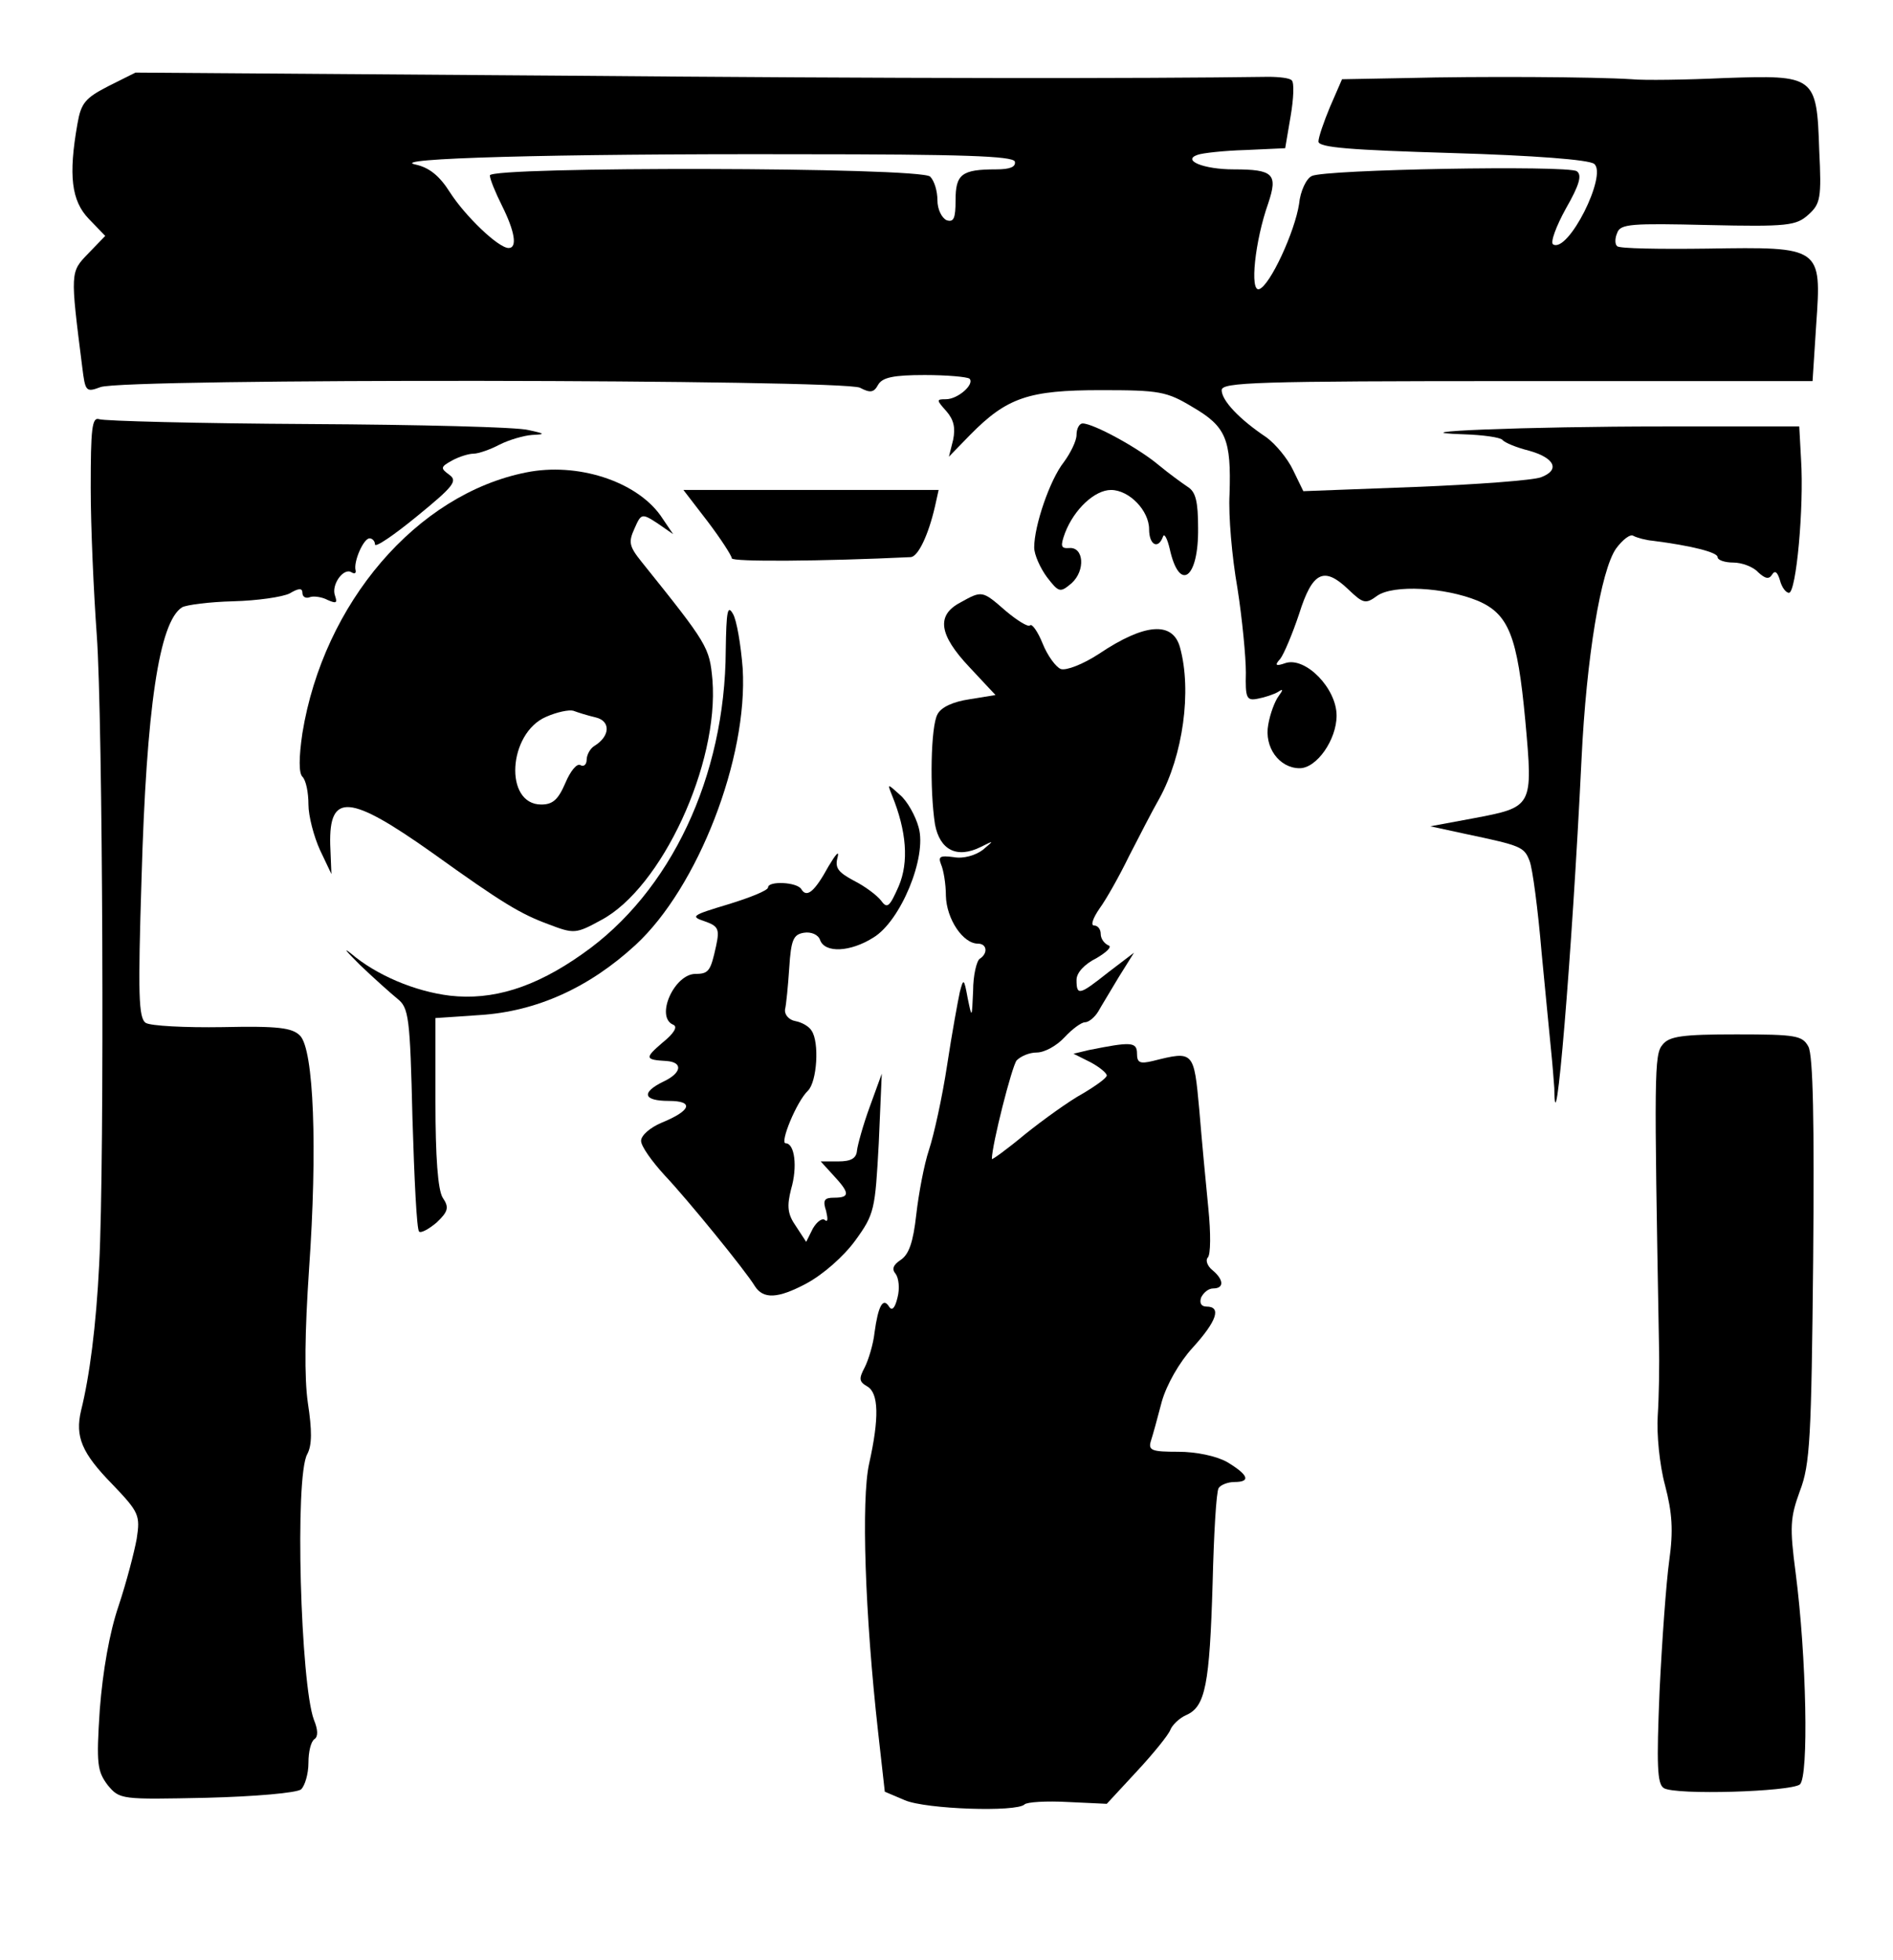 <?xml version="1.0" encoding="UTF-8" standalone="no"?> <svg xmlns="http://www.w3.org/2000/svg" version="1.0" width="313pt" height="324pt" viewBox="0 0 313 324" preserveAspectRatio="xMidYMid meet"><g transform="translate(0,324) scale(0.1,-0.1)" fill="#000000" stroke="none"><path d="M180 3098 c-39 -20 -46 -28 -52 -63 -15 -85 -10 -127 19 -157 l27 -28 -28 -29 c-30 -31 -30 -30 -10 -188 5 -40 6 -42 30 -33 38 15 1229 13 1256 -1 17 -9 23 -8 30 5 7 12 25 16 77 16 37 0 70 -3 74 -6 9 -9 -19 -34 -39 -34 -16 0 -16 -1 1 -20 12 -14 15 -27 11 -47 l-7 -28 35 36 c61 62 97 74 216 74 97 0 109 -2 152 -28 55 -32 64 -53 61 -144 -2 -35 4 -104 13 -155 8 -51 14 -114 14 -140 -1 -42 1 -47 20 -43 11 2 26 7 33 11 9 6 9 4 1 -7 -6 -8 -14 -29 -17 -47 -7 -37 18 -72 52 -72 28 0 61 47 61 87 0 45 -51 97 -84 87 -17 -6 -19 -4 -9 7 6 8 20 41 31 74 22 70 41 79 81 41 25 -24 29 -25 48 -11 27 19 112 14 166 -8 52 -22 66 -59 79 -198 13 -144 13 -143 -87 -162 l-70 -13 60 -13 c90 -19 95 -21 104 -44 5 -12 14 -81 20 -152 7 -72 14 -146 16 -165 2 -19 4 -46 5 -59 1 -116 29 215 45 544 8 168 32 312 57 348 11 15 24 25 29 21 6 -3 20 -7 32 -8 63 -8 107 -19 107 -27 0 -5 12 -9 26 -9 14 0 33 -7 41 -16 12 -11 18 -12 23 -4 5 8 9 4 13 -9 3 -12 10 -21 15 -21 12 0 25 142 20 220 l-3 55 -225 0 c-223 0 -452 -9 -329 -13 31 -1 59 -5 63 -9 4 -5 24 -13 44 -18 43 -12 52 -32 20 -44 -13 -5 -106 -12 -208 -16 l-185 -7 -17 35 c-9 19 -29 43 -44 54 -45 30 -74 61 -74 78 0 13 55 15 489 15 l488 0 6 93 c9 129 9 129 -180 126 -78 -1 -146 0 -149 4 -4 3 -4 13 0 22 5 15 24 16 150 13 132 -3 146 -1 166 17 20 18 22 27 18 107 -4 123 -7 124 -156 119 -64 -3 -134 -4 -154 -2 -61 4 -254 5 -371 2 l-108 -2 -20 -46 c-10 -24 -19 -50 -19 -57 0 -10 54 -14 221 -19 135 -4 227 -11 235 -18 22 -18 -43 -148 -68 -133 -5 3 5 30 21 59 23 40 27 56 18 62 -16 10 -417 3 -438 -8 -9 -4 -19 -25 -21 -46 -7 -46 -48 -135 -66 -141 -16 -5 -7 80 15 142 16 48 9 56 -57 56 -50 0 -86 15 -60 24 8 3 44 7 80 8 l65 3 9 53 c5 29 6 55 2 59 -3 4 -21 6 -39 6 -213 -3 -603 -3 -1177 2 l-696 5 -44 -22z m1498 -125 c2 -9 -8 -13 -31 -13 -57 0 -67 -8 -67 -51 0 -30 -3 -37 -15 -33 -8 4 -15 18 -15 33 0 15 -5 32 -12 39 -16 16 -728 17 -728 2 0 -6 9 -28 20 -50 21 -42 26 -70 11 -70 -17 0 -72 53 -97 92 -17 27 -34 41 -57 46 -48 10 222 18 632 17 274 0 355 -3 359 -12z"></path><path d="M150 2434 c0 -66 5 -175 10 -244 10 -136 13 -871 4 -1040 -5 -102 -16 -186 -30 -242 -10 -43 1 -70 52 -122 44 -46 46 -51 40 -90 -4 -22 -17 -72 -30 -111 -15 -44 -26 -107 -31 -171 -6 -91 -4 -102 13 -125 20 -24 22 -24 164 -21 79 2 149 8 156 14 6 6 12 25 12 44 0 18 4 35 10 39 6 4 6 15 -1 32 -22 59 -32 402 -11 439 8 15 8 39 1 85 -6 42 -5 117 2 221 14 199 8 363 -15 386 -13 13 -36 16 -128 14 -62 -1 -119 2 -127 7 -12 8 -13 47 -7 238 8 282 29 425 67 449 7 4 45 9 85 10 39 1 81 7 93 13 15 9 21 9 21 1 0 -7 6 -10 13 -7 6 2 20 0 29 -5 14 -6 16 -5 12 7 -7 18 14 47 27 39 5 -3 8 -2 7 3 -4 14 13 53 23 53 5 0 9 -5 9 -10 0 -6 31 15 70 47 60 49 67 58 53 68 -15 11 -15 13 5 24 11 6 27 11 35 11 8 0 28 7 43 15 16 8 40 15 54 16 22 1 22 2 -6 8 -17 5 -181 9 -363 10 -183 1 -339 5 -347 8 -12 4 -14 -16 -14 -113z"></path><path d="M1780 2521 c0 -10 -10 -30 -21 -45 -23 -29 -49 -105 -49 -141 0 -12 10 -34 21 -49 20 -26 22 -26 41 -10 23 21 20 60 -4 58 -14 -1 -15 3 -7 25 15 39 49 71 76 71 30 0 63 -34 63 -65 0 -26 15 -34 23 -12 2 6 7 -3 11 -20 16 -73 48 -50 47 34 0 44 -4 60 -17 68 -9 6 -31 22 -48 36 -33 28 -108 69 -126 69 -5 0 -10 -8 -10 -19z"></path><path d="M870 2459 c-181 -36 -335 -216 -370 -431 -6 -41 -6 -66 0 -72 6 -6 10 -26 10 -46 0 -19 9 -53 19 -75 l19 -40 -2 49 c-2 86 32 83 169 -14 117 -84 146 -101 192 -118 42 -16 45 -16 87 7 100 53 195 258 184 397 -5 54 -7 58 -117 195 -21 26 -22 33 -12 55 11 25 12 26 38 9 l26 -18 -21 31 c-41 57 -138 88 -222 71z m115 -405 c25 -6 24 -31 -2 -47 -7 -4 -13 -15 -13 -23 0 -8 -5 -12 -10 -9 -6 4 -17 -10 -25 -29 -12 -28 -21 -36 -40 -36 -62 0 -55 118 8 145 18 8 38 12 45 10 8 -3 24 -8 37 -11z"></path><path d="M1170 2378 c22 -29 40 -57 40 -61 0 -6 150 -5 296 2 12 1 29 36 40 84 l6 27 -211 0 -211 0 40 -52z"></path><path d="M1588 2244 c-40 -21 -36 -53 15 -107 l43 -46 -43 -7 c-27 -4 -47 -13 -53 -25 -11 -20 -13 -124 -4 -182 8 -42 36 -57 76 -37 22 11 22 11 3 -5 -12 -9 -32 -15 -48 -12 -23 3 -26 1 -21 -12 4 -9 8 -32 8 -52 1 -38 28 -79 53 -79 15 0 17 -16 3 -25 -5 -3 -11 -27 -11 -53 -2 -46 -2 -46 -9 -12 -6 33 -7 33 -13 10 -3 -14 -13 -68 -21 -121 -8 -53 -22 -116 -30 -140 -8 -24 -17 -72 -21 -107 -5 -45 -12 -66 -26 -75 -12 -8 -15 -15 -8 -23 5 -7 7 -24 3 -39 -4 -17 -9 -23 -14 -15 -10 16 -18 1 -24 -43 -2 -19 -10 -45 -16 -57 -10 -19 -10 -24 4 -32 19 -11 20 -52 3 -128 -13 -59 -7 -248 15 -444 l11 -98 33 -14 c35 -15 185 -20 198 -7 4 4 36 6 72 4 l64 -3 50 54 c27 29 52 60 55 68 3 8 15 20 27 25 31 14 38 50 43 217 2 81 6 152 10 158 3 5 15 10 26 10 28 0 23 12 -12 33 -18 10 -51 17 -81 17 -43 0 -50 2 -45 18 3 9 11 38 18 65 8 28 29 65 51 89 40 44 48 68 23 68 -9 0 -12 6 -9 15 4 8 12 15 20 15 18 0 18 14 -1 30 -9 7 -12 17 -8 21 5 5 5 41 1 81 -4 40 -11 114 -15 163 -9 98 -9 98 -77 81 -21 -5 -26 -3 -26 12 0 20 -10 20 -80 6 l-25 -6 28 -14 c15 -8 27 -18 27 -22 0 -4 -18 -17 -40 -30 -22 -12 -65 -43 -95 -67 -30 -25 -55 -43 -55 -41 0 23 33 153 41 163 7 7 21 13 33 13 13 0 33 11 46 25 13 14 28 25 34 25 6 0 16 8 22 18 5 9 21 35 34 57 l25 40 -42 -32 c-48 -38 -53 -40 -53 -13 0 12 13 26 33 36 17 10 26 19 20 21 -7 3 -13 11 -13 19 0 8 -5 14 -11 14 -6 0 -2 12 9 28 11 15 33 54 49 87 17 33 39 76 50 95 39 71 54 178 34 250 -12 43 -58 40 -134 -11 -26 -17 -54 -28 -63 -25 -8 3 -22 22 -30 42 -8 20 -18 34 -21 30 -3 -3 -21 8 -40 24 -39 34 -39 34 -75 14z"></path><path d="M1200 2165 c-1 -209 -91 -400 -237 -502 -79 -56 -149 -77 -219 -69 -58 7 -122 34 -164 70 -14 11 -7 3 15 -19 23 -22 51 -47 62 -56 19 -15 21 -30 25 -198 3 -99 7 -184 11 -187 3 -3 16 4 29 15 19 18 21 25 10 41 -8 13 -12 67 -12 159 l0 138 74 5 c93 6 180 45 257 116 103 95 186 309 177 457 -3 39 -10 80 -16 90 -9 16 -11 5 -12 -60z"></path><path d="M1475 1925 c24 -59 28 -110 11 -150 -15 -34 -19 -38 -29 -24 -7 9 -27 24 -45 33 -26 14 -32 21 -27 39 3 12 -3 5 -15 -15 -23 -42 -36 -53 -45 -38 -7 12 -55 14 -55 3 0 -5 -30 -17 -66 -28 -60 -18 -63 -20 -39 -28 23 -8 25 -13 19 -41 -9 -41 -12 -46 -34 -46 -35 0 -67 -71 -37 -84 8 -3 2 -14 -18 -30 -29 -25 -29 -28 7 -30 28 -2 25 -20 -5 -34 -37 -18 -34 -32 9 -32 42 0 37 -16 -12 -36 -19 -8 -34 -21 -34 -30 0 -9 18 -34 39 -57 37 -39 134 -158 149 -183 14 -22 38 -21 85 4 28 15 62 45 81 71 32 44 33 51 39 161 l5 115 -20 -55 c-11 -30 -20 -63 -21 -72 -1 -13 -10 -18 -31 -18 l-29 0 21 -23 c27 -29 28 -37 1 -37 -16 0 -19 -4 -13 -22 3 -13 3 -19 -2 -15 -4 4 -13 -2 -20 -14 l-11 -22 -17 26 c-14 20 -15 33 -8 61 11 37 6 76 -9 76 -10 0 18 69 37 87 15 15 19 80 6 99 -4 7 -16 14 -27 16 -11 2 -18 11 -17 19 2 8 5 39 7 69 3 47 7 55 24 58 12 2 24 -3 27 -12 8 -22 50 -20 88 4 45 27 89 133 75 182 -5 19 -19 44 -31 54 -21 19 -21 19 -13 -1z"></path><path d="M2749 1513 c-14 -16 -14 -48 -6 -493 1 -36 0 -90 -2 -120 -2 -30 3 -82 12 -115 12 -46 14 -75 7 -125 -5 -36 -12 -133 -16 -216 -5 -122 -4 -153 7 -160 20 -12 209 -6 225 6 15 13 11 211 -7 350 -10 76 -9 91 7 135 17 44 19 88 22 382 2 226 0 339 -8 353 -10 18 -20 20 -119 20 -89 0 -111 -3 -122 -17z"></path></g></svg> 